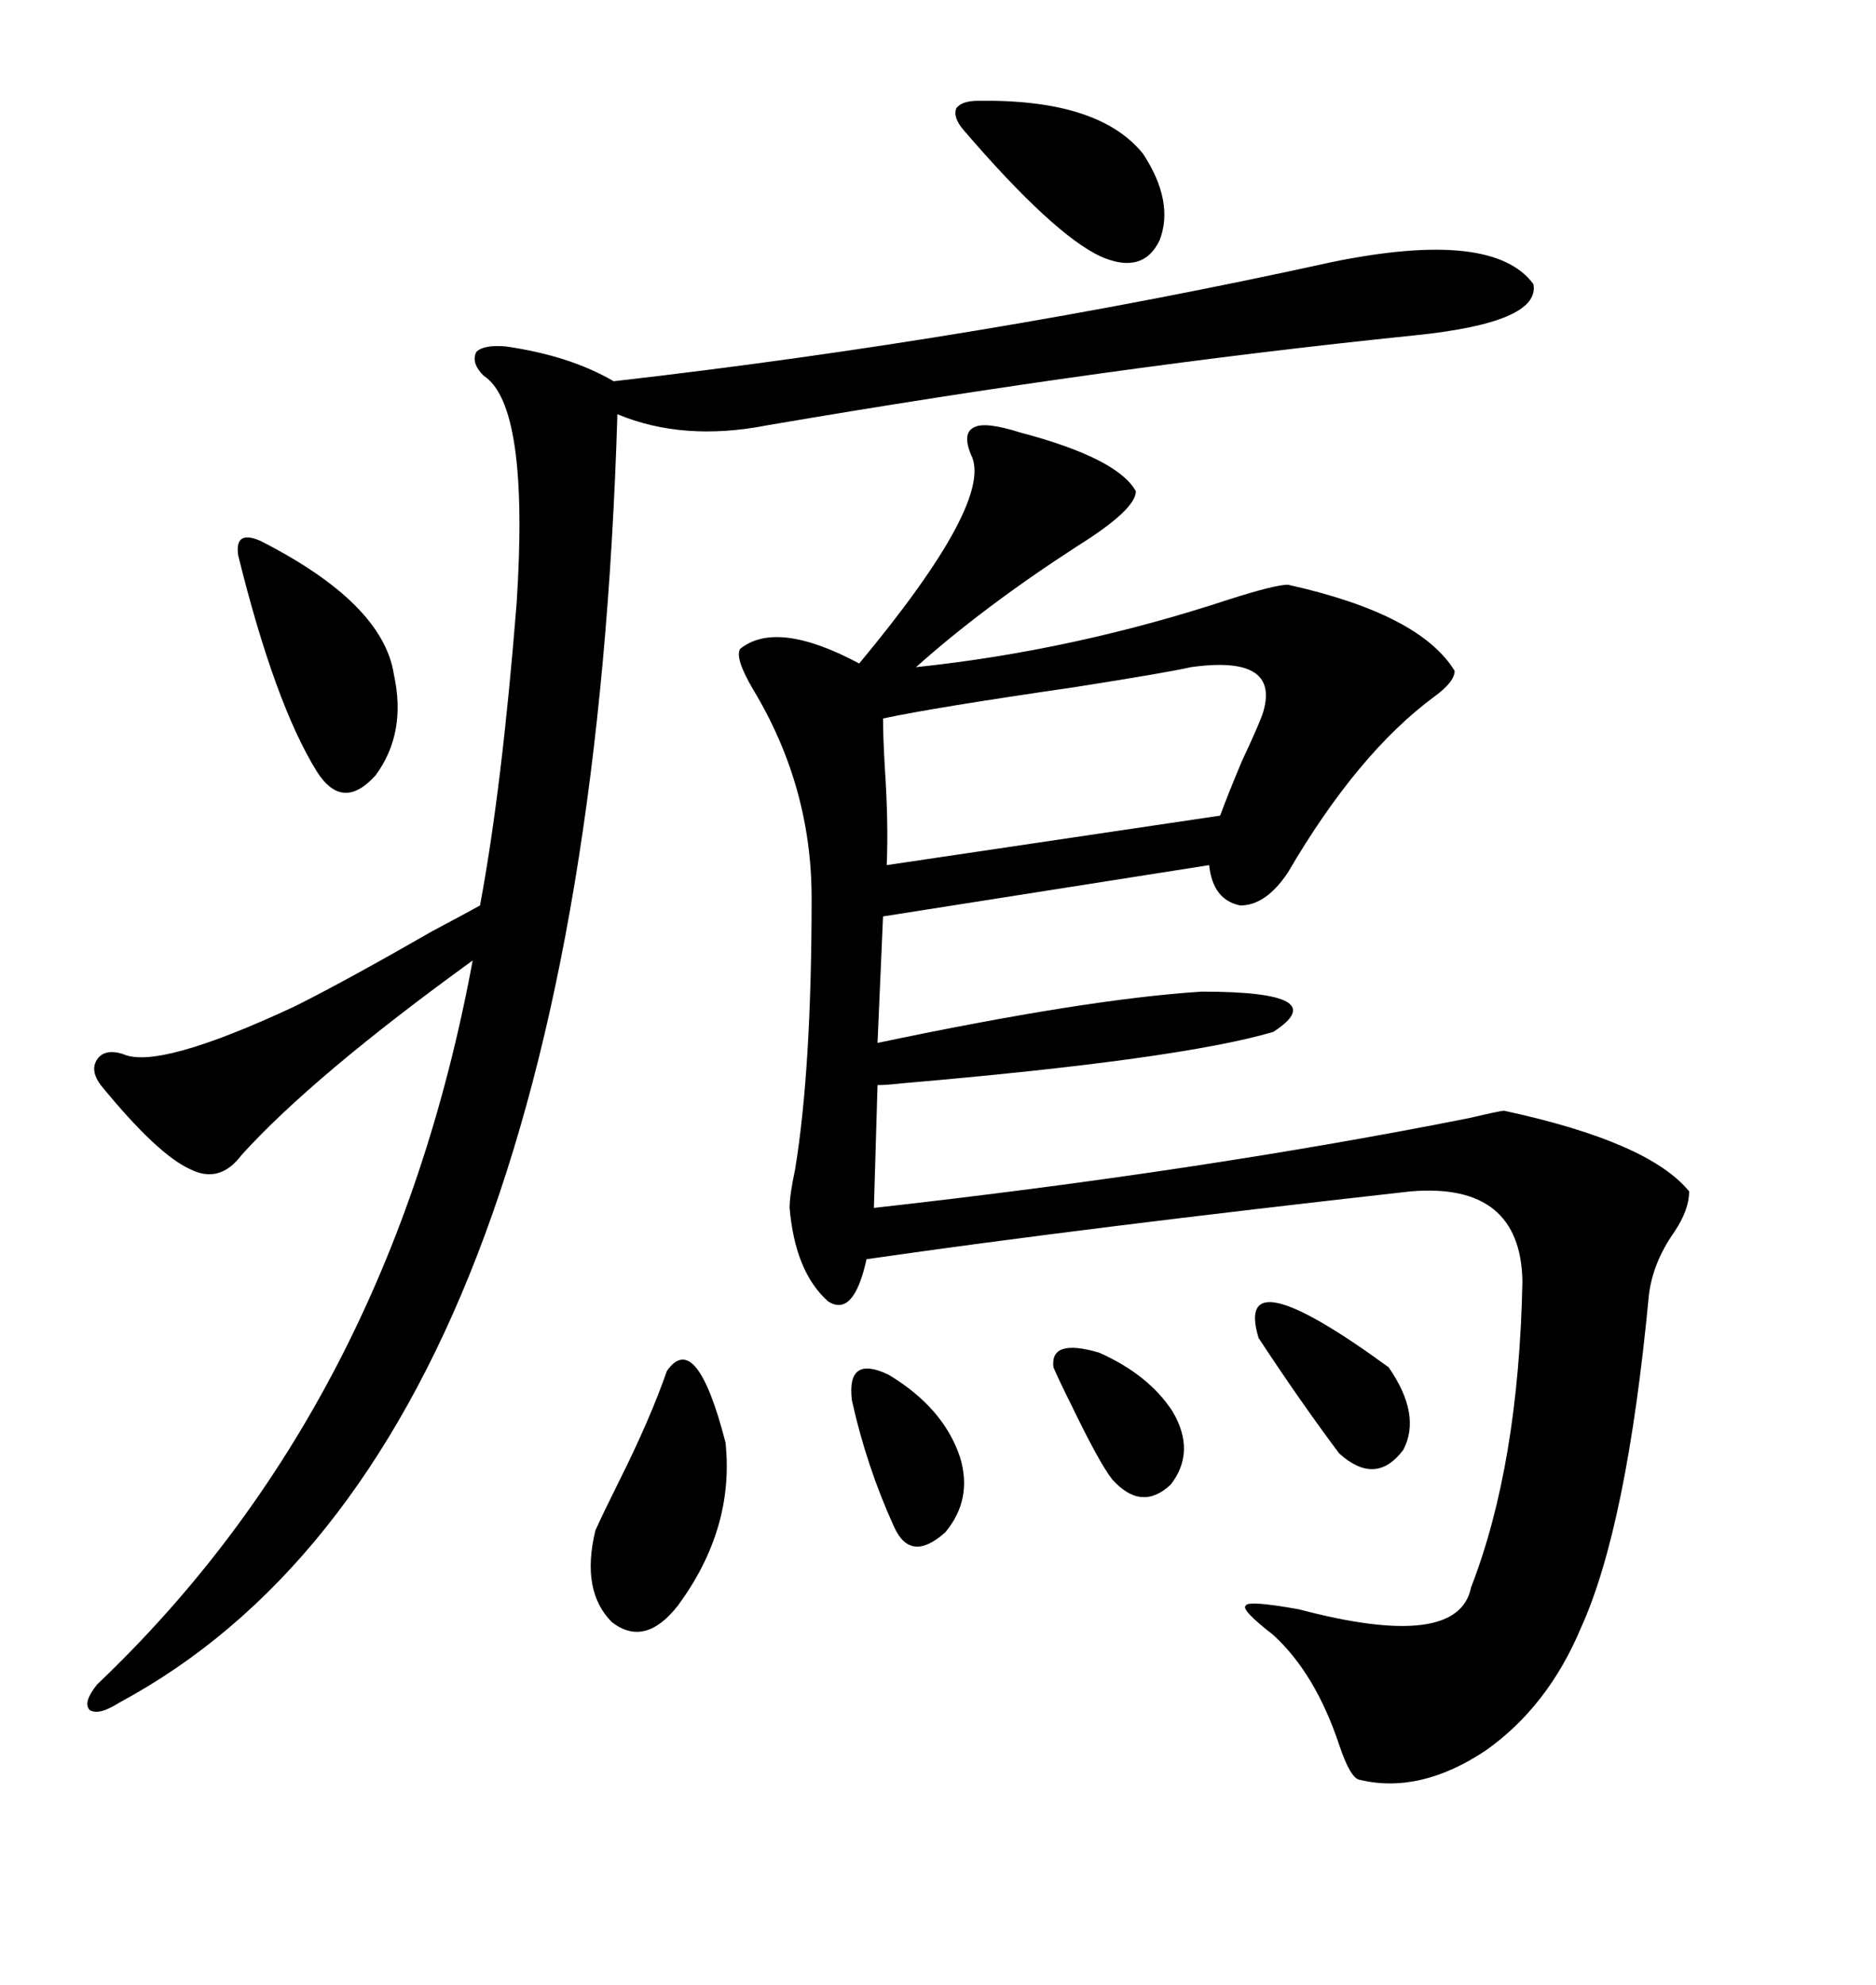<svg xmlns="http://www.w3.org/2000/svg" xmlns:xlink="http://www.w3.org/1999/xlink" width="300" height="317.285"><path d="M163.18 69.14L163.18 69.14Q178.71 73.24 181.64 78.52L181.64 78.52Q181.64 81.45 172.27 87.30L172.27 87.30Q157.32 96.97 146.48 106.64L146.48 106.64Q171.68 104.00 196.58 95.80L196.58 95.80Q203.91 93.46 205.96 93.46L205.96 93.46Q227.05 98.14 232.62 107.23L232.62 107.23Q232.62 108.98 229.39 111.33L229.39 111.33Q217.09 120.41 205.96 139.45L205.96 139.45Q202.44 144.73 198.34 144.73L198.34 144.73Q193.95 143.85 193.36 138.28L193.36 138.28L141.21 146.48L140.33 166.70Q173.73 159.67 192.19 158.50L192.19 158.50Q213.57 158.50 203.61 164.94L203.61 164.94Q188.67 169.34 144.43 173.14L144.43 173.14Q141.80 173.44 140.33 173.44L140.33 173.44L139.75 193.07Q192.19 187.21 234.96 178.71L234.96 178.71Q239.94 177.54 240.53 177.54L240.53 177.54Q263.67 182.52 270.12 190.43L270.12 190.43Q270.12 193.36 267.77 196.88L267.77 196.88Q264.26 201.86 263.67 207.13L263.67 207.13Q260.16 244.04 252.83 260.16L252.83 260.16Q247.56 272.75 237.60 279.79L237.60 279.79Q227.05 286.82 217.38 284.47L217.38 284.47Q215.92 284.18 214.16 278.91L214.16 278.91Q210.35 267.48 203.61 261.33L203.61 261.33Q198.34 257.23 199.22 256.64L199.22 256.64Q199.51 255.76 207.71 257.23L207.71 257.23Q233.20 263.96 235.25 253.71L235.25 253.71Q242.87 234.08 243.46 204.79L243.46 204.79Q243.16 188.96 225.59 190.43L225.59 190.43Q173.14 196.29 138.57 201.27L138.57 201.27Q136.52 210.64 132.42 208.01L132.42 208.01Q127.15 203.32 126.27 193.07L126.27 193.07Q126.27 191.02 127.15 186.91L127.15 186.91Q129.79 170.80 129.79 143.55L129.79 143.55Q129.79 125.68 120.41 110.16L120.41 110.16Q117.48 105.18 118.36 103.71L118.36 103.71Q124.22 99.02 137.40 106.05L137.40 106.05Q159.08 79.98 155.27 72.66L155.27 72.66Q153.81 69.14 155.86 68.26L155.86 68.26Q157.62 67.38 163.18 69.14ZM212.99 41.89L212.99 41.89Q238.77 36.62 245.21 45.41L245.21 45.41Q246.39 51.56 226.17 53.61L226.17 53.61Q177.54 58.59 122.75 67.97L122.75 67.97Q109.28 70.61 98.73 66.21L98.73 66.21Q93.75 232.03 19.04 272.17L19.04 272.17Q15.82 274.22 14.36 273.34L14.36 273.34Q13.18 272.17 15.53 269.24L15.53 269.24Q62.40 224.71 75.59 153.52L75.59 153.52Q50.10 171.97 38.67 184.57L38.67 184.57Q35.16 189.26 30.47 186.91L30.47 186.91Q25.20 184.57 16.11 173.44L16.11 173.44Q14.36 171.09 15.53 169.34L15.53 169.34Q16.70 167.58 19.63 168.46L19.63 168.46Q25.20 171.09 47.17 160.84L47.17 160.84Q55.37 156.74 69.14 148.83L69.14 148.83Q74.12 146.19 76.76 144.73L76.76 144.73Q80.27 125.98 82.62 96.39L82.62 96.39Q84.67 64.75 77.34 60.06L77.34 60.06Q75.29 58.01 76.17 56.25L76.17 56.25Q77.34 55.08 80.86 55.37L80.86 55.37Q91.11 56.84 98.14 60.94L98.14 60.94Q157.03 54.20 212.99 41.89ZM190.43 106.64L190.43 106.64Q186.62 107.52 171.68 109.86L171.68 109.86Q149.41 113.09 141.21 114.84L141.21 114.84Q141.21 117.77 141.50 122.75L141.50 122.75Q142.09 131.54 141.80 138.28L141.80 138.28L195.12 130.37Q196.29 127.15 198.63 121.58L198.63 121.58Q200.98 116.60 201.86 114.26L201.86 114.26Q205.08 104.59 190.43 106.64ZM106.64 219.14L106.64 219.14Q111.33 212.40 116.02 230.57L116.02 230.57Q117.48 244.34 108.40 256.64L108.40 256.64Q103.13 263.38 97.85 259.28L97.85 259.28Q92.87 254.30 95.21 244.63L95.21 244.63Q96.39 241.99 99.02 236.72L99.02 236.72Q104.00 226.76 106.64 219.14ZM41.60 86.43L41.60 86.43Q61.23 96.39 62.99 107.81L62.99 107.81Q65.04 117.19 60.06 123.93L60.06 123.93Q54.79 129.79 50.68 123.34L50.68 123.34Q43.95 112.50 38.09 88.77L38.09 88.77Q37.79 86.72 38.67 86.13L38.67 86.13Q39.55 85.55 41.60 86.43ZM156.45 16.11L156.45 16.11Q175.78 15.82 182.81 24.61L182.81 24.61Q187.79 32.23 185.45 38.38L185.45 38.38Q182.81 43.95 176.07 41.02L176.07 41.02Q168.46 37.50 154.10 20.80L154.10 20.80Q152.34 18.75 152.93 17.29L152.93 17.29Q153.81 16.11 156.45 16.11ZM201.27 213.87L201.27 213.87Q197.17 200.39 222.07 218.55L222.07 218.55Q227.34 226.17 224.41 231.74L224.41 231.74Q220.02 237.60 214.16 232.32L214.16 232.32Q208.01 224.12 201.27 213.87ZM136.23 223.83L136.23 223.83Q135.35 216.50 142.09 219.73L142.09 219.73Q150.88 225 153.52 232.91L153.52 232.91Q155.57 239.65 151.17 244.92L151.17 244.92Q145.61 249.90 142.97 244.04L142.97 244.04Q138.57 234.38 136.23 223.83ZM168.46 218.55L168.46 218.55Q167.87 213.87 175.78 216.21L175.78 216.21Q183.69 219.73 187.50 225.59L187.50 225.59Q191.31 232.03 187.21 237.30L187.21 237.30Q182.52 241.70 177.83 236.43L177.83 236.43Q175.78 233.79 171.39 224.71L171.39 224.71Q169.34 220.61 168.46 218.55Z"/></svg>